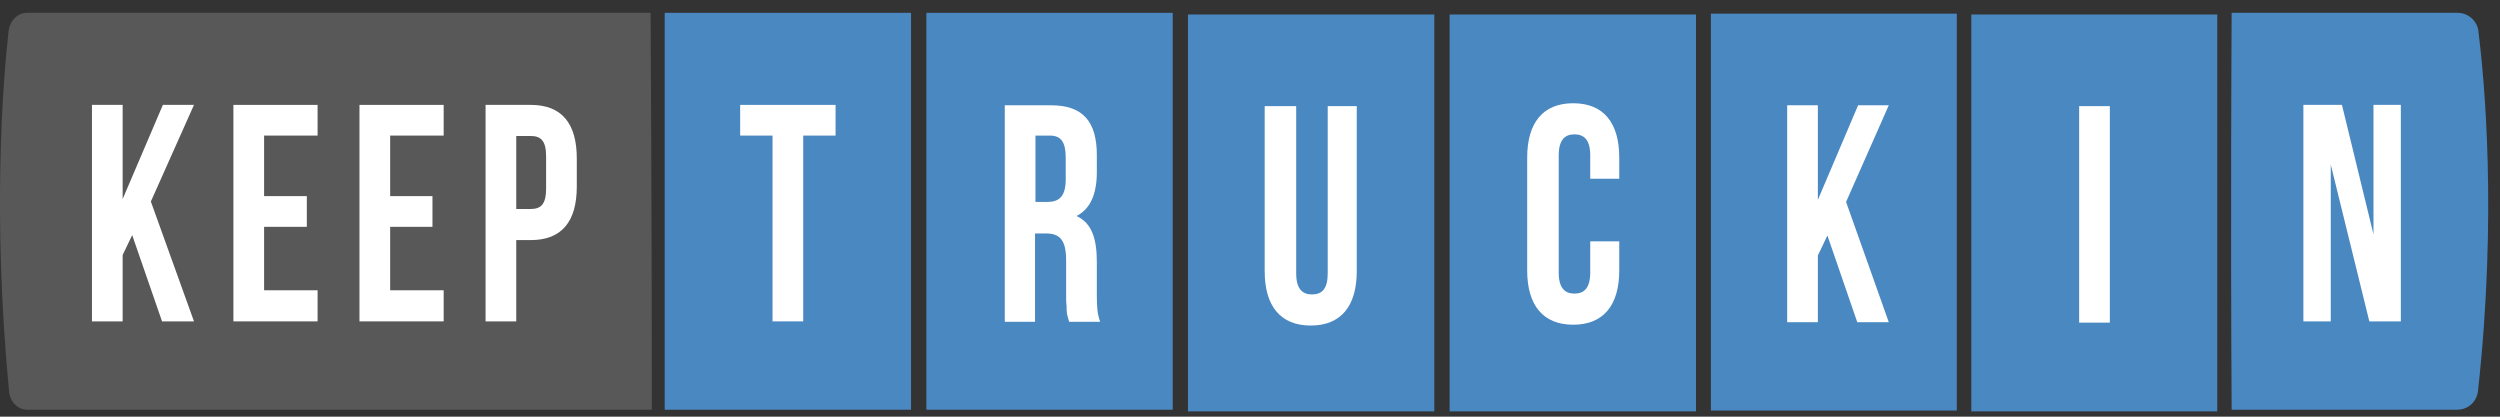 <svg width="138" height="23" viewBox="0 0 138 23" fill="none" xmlns="http://www.w3.org/2000/svg">
<rect x="0" y="0" width="138" height="23" fill="#333333" stroke="none"/>
<path d="M1.506 22.616H35.982C35.982 11.674 35.913 0.708 35.913 0.708H1.483C0.979 0.708 0.544 1.143 0.475 1.715C0.178 4.325 -0.44 11.788 0.498 21.586C0.544 22.181 0.979 22.616 1.506 22.616Z" fill="#585858"/>
<path d="M7.297 12.978L6.77 14.077V17.74H5.076V5.79H6.77V10.987L8.991 5.79H10.708L8.327 11.124L10.708 17.74H8.945L7.297 12.978Z" fill="white"/>
<path d="M14.578 10.826H16.936V12.521H14.578V16.023H17.531V17.74H12.884V5.79H17.531V7.484H14.578V10.826Z" fill="white"/>
<path d="M21.537 10.826H23.872V12.521H21.537V16.023H24.49V17.74H19.843V5.79H24.49V7.484H21.537V10.826Z" fill="white"/>
<path d="M28.497 7.484V11.536H29.298C29.848 11.536 30.145 11.284 30.145 10.414V8.629C30.145 7.759 29.848 7.507 29.298 7.507H28.497V7.484ZM29.298 5.79C31.015 5.79 31.839 6.82 31.839 8.743V10.3C31.839 12.223 31.015 13.253 29.298 13.253H28.497V17.74H26.803V5.79H29.298Z" fill="white"/>
<path d="M36.691 22.616H50.29V0.708H36.691V22.616Z" fill="#4A88C2"/>
<path d="M40.857 5.79H46.123V7.484H44.337V17.74H42.643V7.484H40.857V5.79Z" fill="white"/>
<path d="M51.136 22.616H64.734V0.708H51.136V22.616Z" fill="#4A88C2"/>
<path d="M57.157 7.484V11.146H57.821C58.462 11.146 58.828 10.849 58.828 9.887V8.72C58.828 7.85 58.576 7.484 57.958 7.484H57.157ZM59.011 17.74C58.988 17.648 58.965 17.579 58.943 17.511C58.897 17.373 58.874 17.19 58.874 16.87C58.851 16.709 58.851 16.503 58.851 16.274V14.397C58.851 13.276 58.531 12.886 57.729 12.886H57.134V17.763H55.463V5.812H58.027C59.79 5.812 60.545 6.728 60.545 8.56V9.498C60.545 10.735 60.179 11.536 59.423 11.925C60.293 12.314 60.545 13.23 60.545 14.466V16.32C60.545 16.916 60.568 17.305 60.728 17.763H59.011V17.74Z" fill="white"/>
<path d="M65.575 22.708H79.174V0.8H65.575V22.708Z" fill="#4A88C2"/>
<path d="M71.55 5.859V15.085C71.55 15.955 71.894 16.253 72.42 16.253C72.97 16.253 73.29 15.955 73.29 15.085V5.859H74.893V14.971C74.893 16.894 74.023 17.97 72.352 17.97C70.68 17.97 69.811 16.894 69.811 14.971V5.859H71.55Z" fill="white"/>
<path d="M80.019 22.708H93.618V0.8H80.019V22.708Z" fill="#4A88C2"/>
<path d="M89.383 13.345V14.925C89.383 16.848 88.513 17.924 86.842 17.924C85.171 17.924 84.301 16.848 84.301 14.925V8.698C84.301 6.775 85.171 5.699 86.842 5.699C88.513 5.699 89.383 6.775 89.383 8.698V9.866H87.781V8.584C87.781 7.714 87.437 7.416 86.911 7.416C86.384 7.416 86.041 7.714 86.041 8.584V15.04C86.041 15.909 86.384 16.207 86.911 16.207C87.437 16.207 87.781 15.909 87.781 15.04V13.322H89.383V13.345Z" fill="white"/>
<path d="M94.44 22.662H108.016V0.754H94.44V22.662Z" fill="#4A88C2"/>
<path d="M100.873 13.001L100.346 14.1V17.785H98.652V5.812H100.346V11.032L102.567 5.812H104.261L101.903 11.146L104.261 17.785H102.521L100.873 13.001Z" fill="white"/>
<path d="M108.816 22.708H122.392V0.8H108.816V22.708Z" fill="#4A88C2"/>
<path d="M114.769 17.809H116.463V5.859H114.769V17.809Z" fill="white"/>
<path d="M135.64 22.616H123.187C123.118 11.674 123.187 0.708 123.187 0.708H135.663C136.236 0.708 136.739 1.143 136.808 1.715C137.128 4.325 137.861 11.788 136.785 21.586C136.716 22.181 136.236 22.616 135.64 22.616Z" fill="#4A88C2"/>
<path d="M128.658 9.087V17.74H127.147V5.79H129.276L131.016 12.933V5.79H132.527V17.74H130.787L128.658 9.087Z" fill="white"/>
</svg>
